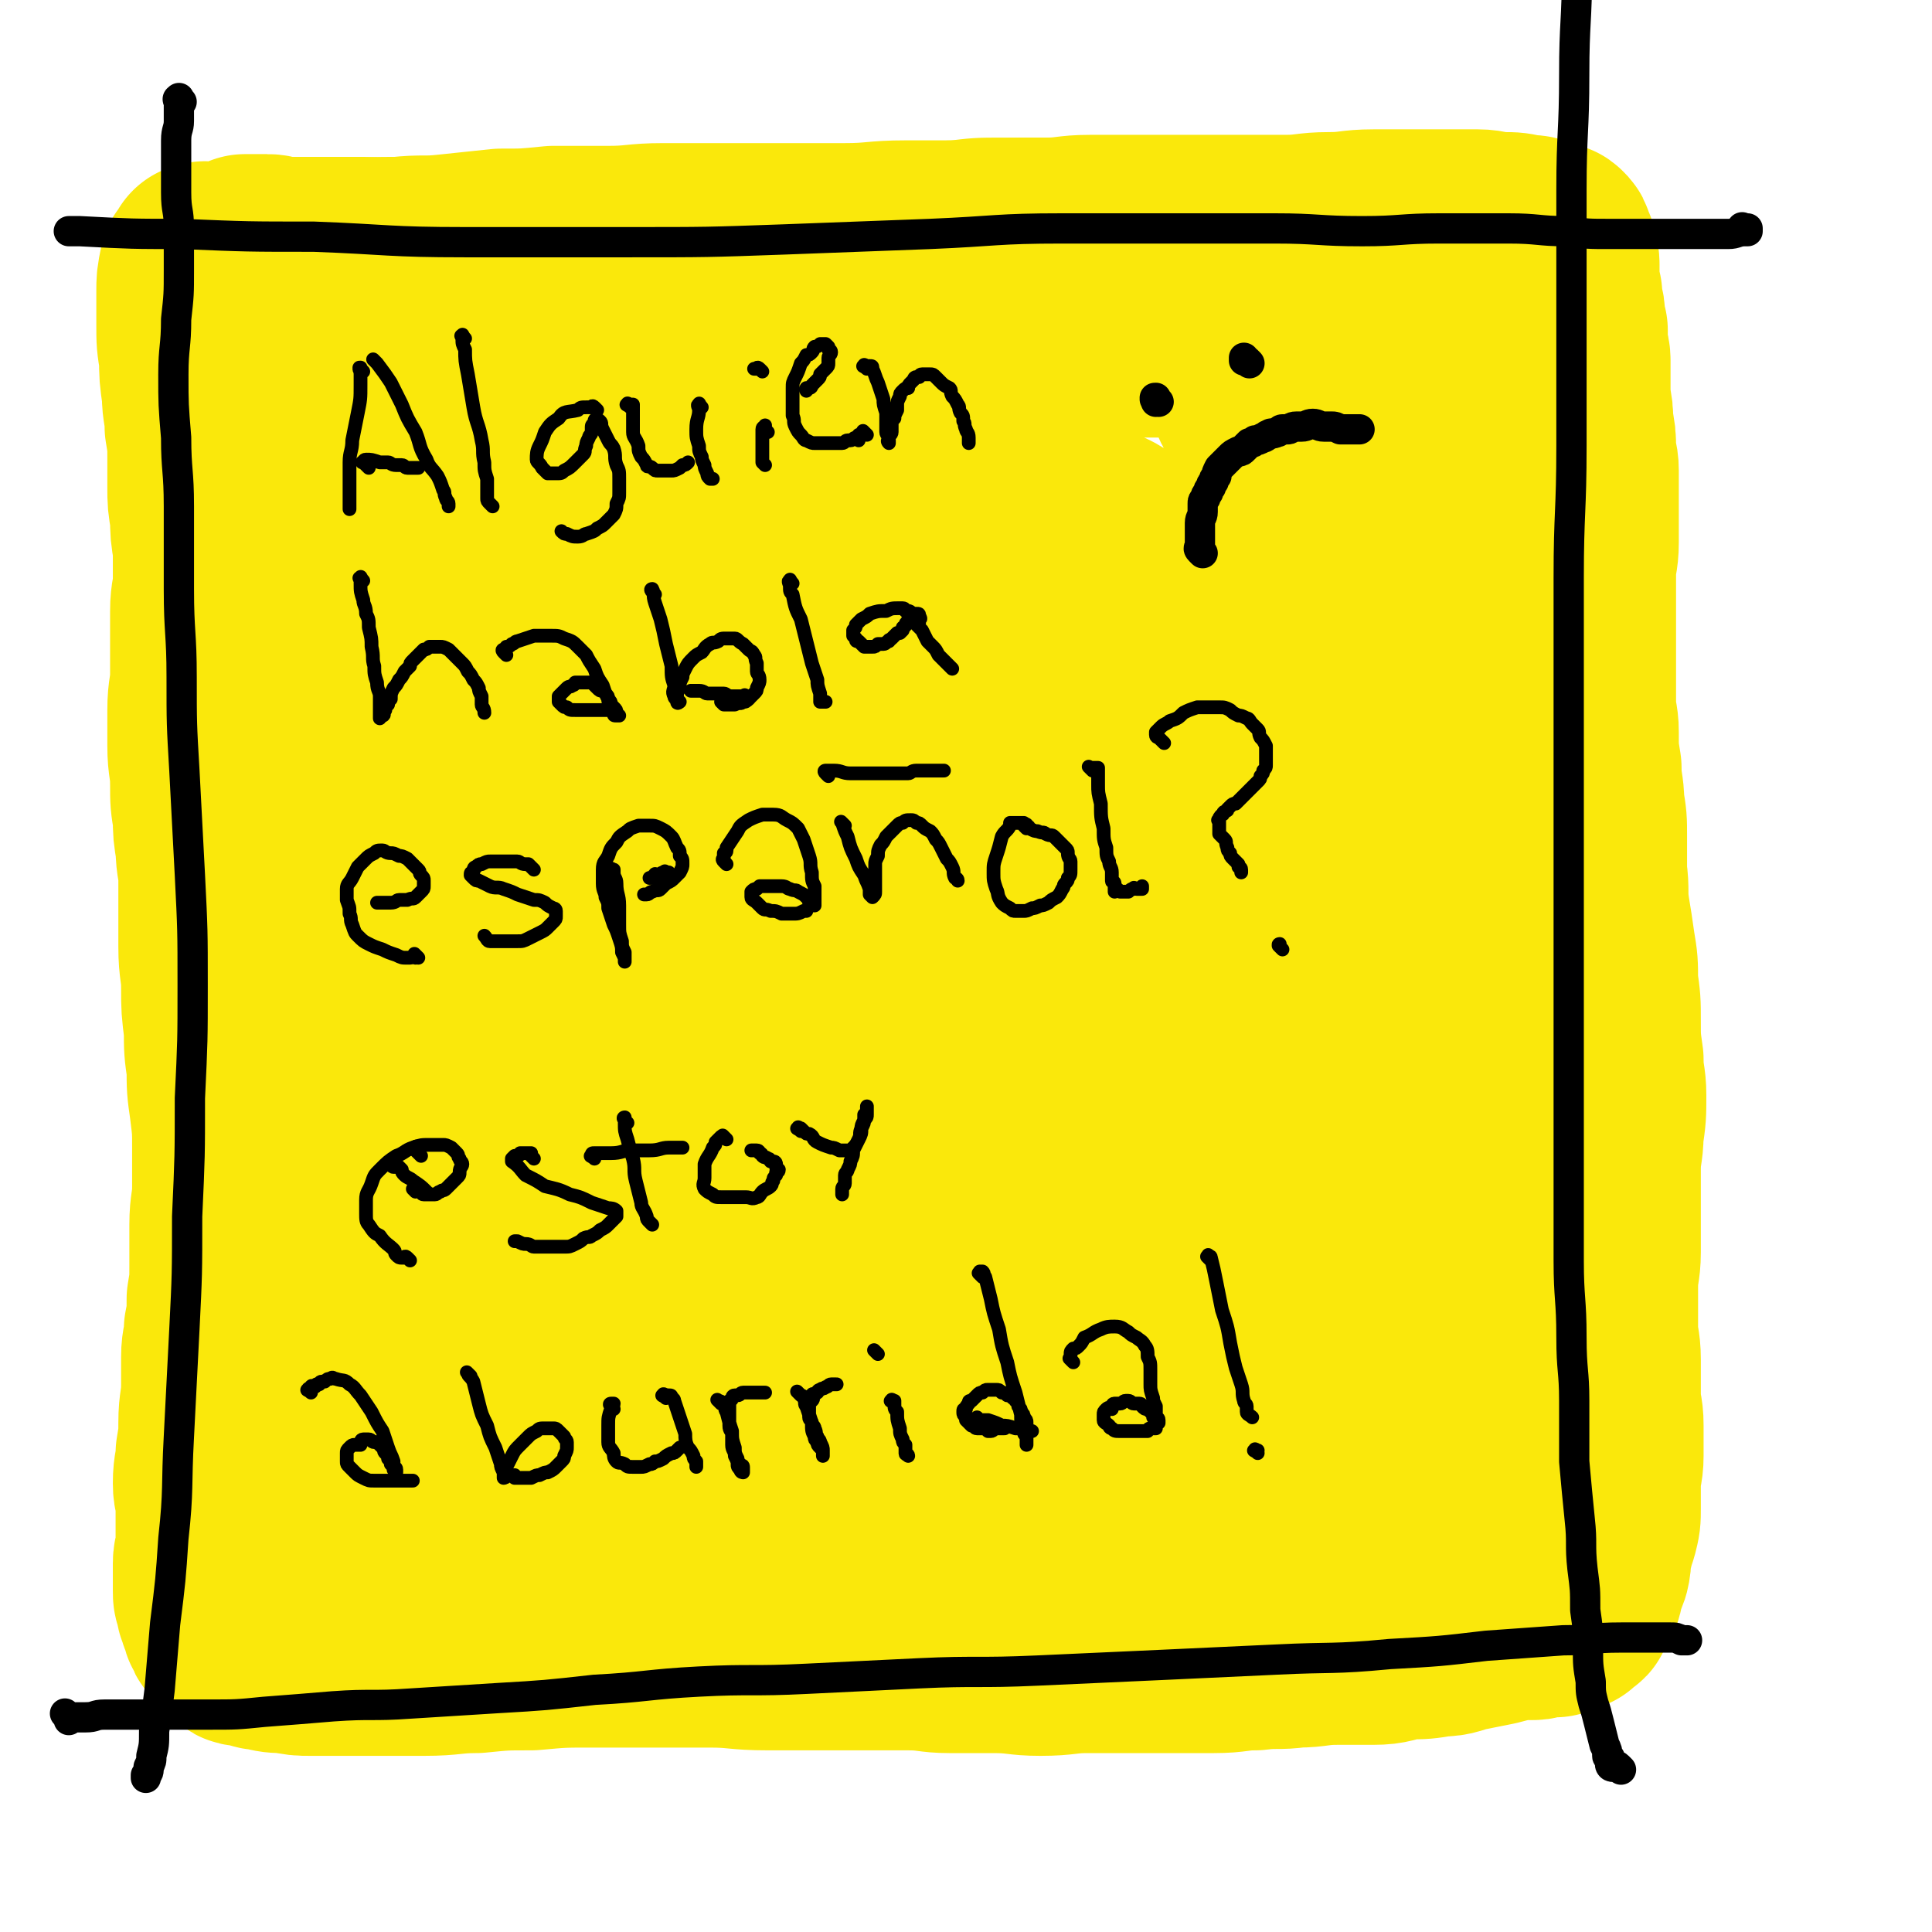 <svg viewBox='0 0 702 702' version='1.1' xmlns='http://www.w3.org/2000/svg' xmlns:xlink='http://www.w3.org/1999/xlink'><g fill='none' stroke='#FAE80B' stroke-width='70' stroke-linecap='round' stroke-linejoin='round'><path d='M76,95c-1,-1 -1,-1 -1,-1 -1,-1 -1,0 -1,0 0,0 0,0 -1,0 0,0 0,0 0,0 -1,2 -1,2 -2,3 -1,5 -1,5 -1,9 0,6 0,6 0,12 0,6 0,6 1,12 0,6 0,6 1,13 0,6 1,6 1,12 1,6 1,6 1,12 0,5 0,5 0,10 0,5 0,5 1,11 0,5 0,5 1,11 0,6 0,6 0,12 0,5 -1,5 -1,11 0,6 0,6 0,12 0,5 0,5 0,11 0,6 -1,6 -1,13 0,7 0,7 0,13 0,7 1,7 1,14 0,6 0,6 1,12 0,5 0,5 1,11 0,6 1,6 1,12 0,6 0,6 0,12 0,6 0,6 0,12 0,8 1,8 1,15 0,7 0,7 1,15 0,7 0,7 1,14 0,7 0,7 1,14 1,8 1,8 1,15 0,7 0,7 0,14 0,7 -1,7 -1,14 0,8 0,8 0,15 0,6 0,6 -1,12 0,6 0,6 -1,11 0,5 -1,5 -1,10 0,5 0,5 0,10 0,7 -1,7 -1,14 0,5 0,5 -1,11 0,5 -1,5 -1,11 0,4 1,4 1,7 0,4 0,4 0,8 0,4 0,4 0,8 0,3 -1,3 -1,6 0,3 0,3 0,6 0,2 0,2 0,4 0,2 0,2 1,4 0,2 0,2 1,4 0,1 0,1 1,2 0,2 0,2 1,3 0,1 0,1 1,2 0,0 0,0 1,1 0,1 0,1 1,2 1,1 1,0 2,1 1,1 1,1 2,2 1,1 2,0 4,1 2,0 2,1 5,1 4,1 4,1 8,1 5,1 5,1 9,1 6,0 6,0 12,0 7,0 7,0 13,0 8,0 8,0 16,0 10,0 10,-1 19,-1 10,-1 10,-1 20,-1 11,-1 11,-1 22,-1 10,0 10,0 21,0 11,0 11,0 22,0 10,0 10,1 21,1 9,0 9,0 18,0 9,0 9,0 17,0 8,0 8,0 16,0 8,0 8,1 15,1 8,0 8,0 16,0 9,0 9,1 17,1 9,0 9,-1 17,-1 8,0 8,0 15,0 8,0 8,0 16,0 8,0 8,0 15,0 8,0 8,-1 15,-1 8,-1 8,0 15,-1 7,0 7,-1 15,-1 6,0 6,0 13,0 6,0 6,-1 12,-2 6,0 6,0 12,-1 5,0 5,-1 10,-2 5,-1 5,-1 10,-2 4,-1 4,-1 7,-2 3,0 3,0 7,0 2,0 2,-1 5,-1 1,0 1,0 3,0 1,0 0,-1 2,-1 0,-1 0,0 1,0 0,0 0,0 1,-1 0,0 0,0 0,0 1,-1 1,0 1,0 1,0 0,-1 1,-1 0,0 1,0 1,-1 1,0 1,0 1,-1 1,-1 0,-1 1,-2 1,-1 1,-1 2,-3 1,-1 0,-2 1,-4 1,-3 1,-2 2,-5 1,-4 0,-4 1,-7 1,-4 1,-4 2,-7 1,-4 1,-4 1,-8 0,-5 0,-5 0,-9 0,-5 1,-5 1,-10 0,-5 0,-6 0,-11 0,-6 -1,-5 -1,-11 0,-6 0,-6 0,-13 0,-6 -1,-6 -1,-12 0,-7 0,-7 0,-14 0,-7 1,-7 1,-13 0,-8 0,-8 0,-15 0,-8 0,-8 0,-15 0,-7 1,-7 1,-13 1,-7 1,-7 1,-14 0,-6 -1,-6 -1,-13 -1,-7 -1,-7 -1,-14 0,-7 0,-7 -1,-14 0,-7 0,-7 -1,-13 -1,-7 -1,-7 -2,-13 -1,-7 0,-7 -1,-14 0,-6 0,-6 0,-13 0,-6 0,-6 -1,-12 0,-6 -1,-6 -1,-13 -1,-6 -1,-6 -1,-13 0,-5 -1,-5 -1,-11 0,-5 0,-5 0,-11 0,-5 0,-5 0,-11 0,-6 0,-6 0,-13 0,-6 0,-6 0,-12 0,-5 1,-5 1,-11 0,-5 0,-5 0,-10 0,-4 0,-4 0,-7 0,-5 0,-5 0,-9 0,-4 -1,-4 -1,-8 0,-4 0,-4 -1,-9 0,-4 0,-4 -1,-9 0,-4 0,-4 0,-7 0,-4 0,-4 0,-7 0,-3 -1,-3 -1,-6 0,-2 0,-2 0,-5 0,-1 -1,-1 -1,-3 0,-1 0,-1 0,-3 0,-2 -1,-2 -1,-4 0,-1 0,-1 0,-3 0,-1 -1,-1 -1,-2 0,-1 0,-1 0,-3 0,-1 0,-1 0,-2 0,-1 0,-1 0,-2 0,-1 0,-1 0,-2 0,-1 0,-1 -1,-2 0,0 0,0 0,-1 0,-1 0,-1 0,-2 0,0 -1,0 -1,-1 0,0 0,0 0,-1 0,-1 0,-1 -1,-2 -1,-1 -1,0 -3,-1 -1,0 -1,-1 -3,-1 -2,-1 -2,-1 -5,-1 -4,-1 -4,-1 -8,-1 -5,0 -5,-1 -9,-1 -6,0 -6,0 -12,0 -6,0 -6,0 -12,0 -7,0 -7,0 -14,0 -8,0 -8,1 -16,1 -8,0 -8,1 -16,1 -9,0 -9,0 -18,0 -9,0 -9,0 -19,0 -9,0 -9,0 -18,0 -8,0 -8,0 -16,0 -8,0 -8,1 -16,1 -8,0 -8,0 -16,0 -8,0 -8,0 -16,1 -7,0 -7,1 -15,1 -8,1 -8,0 -15,1 -8,1 -8,1 -15,2 -7,0 -7,0 -14,0 -8,0 -8,0 -15,0 -7,0 -7,0 -14,0 -7,0 -7,1 -13,1 -8,0 -8,0 -15,1 -7,0 -7,0 -14,1 -8,1 -8,1 -15,1 -8,0 -8,0 -15,0 -7,0 -7,0 -13,0 -7,0 -7,0 -14,0 -8,0 -8,0 -15,-1 -7,0 -7,-1 -14,-1 -5,0 -5,0 -11,0 -5,0 -5,0 -10,0 -4,0 -4,0 -8,0 -3,0 -3,-1 -6,-1 -2,0 -2,0 -4,0 -1,0 -1,0 -2,0 -1,0 -1,0 -1,0 -1,0 -1,0 -1,0 0,0 0,0 0,0 '/><path d='M80,96c-1,-1 -1,-1 -1,-1 -1,-1 0,0 0,0 0,0 0,0 0,0 1,0 1,0 2,0 2,0 2,0 4,0 6,0 6,0 12,0 7,0 7,-1 14,-1 8,-1 8,-1 16,-1 9,-1 9,-1 18,-1 9,-1 9,0 18,-1 10,-1 9,-1 19,-2 9,0 9,0 19,-1 10,0 10,0 20,0 10,0 10,-1 20,-1 11,0 11,0 22,0 11,0 11,0 22,0 11,0 11,0 22,0 11,0 11,-1 22,-1 12,0 12,0 23,0 12,0 12,-1 23,-1 11,0 11,0 22,0 11,0 11,0 21,0 9,0 9,0 18,0 8,0 8,0 15,0 5,0 5,1 11,1 5,0 5,0 10,0 3,0 3,0 6,1 3,0 3,0 6,1 1,1 1,1 3,2 2,1 2,2 4,4 2,2 2,2 4,4 2,4 2,4 4,7 2,5 2,5 4,11 2,6 2,6 4,12 2,8 2,8 4,15 2,8 2,8 4,15 1,8 1,8 3,16 1,8 1,8 2,17 1,9 1,9 2,18 0,10 0,10 0,19 0,10 0,10 0,19 0,9 0,9 0,18 0,9 0,9 -1,18 -1,8 -1,8 -2,16 -1,8 0,8 -1,16 -1,9 -1,9 -2,17 -1,8 -1,8 -2,16 0,9 0,9 0,18 0,8 -1,8 -1,16 0,8 0,8 -1,15 0,8 0,8 -1,16 -1,8 -1,8 -3,16 -1,7 -1,7 -2,14 -1,8 -1,8 -2,15 -1,8 -1,8 -1,15 0,6 0,6 0,13 0,5 0,5 0,11 0,5 -1,5 -1,10 0,5 0,5 1,10 1,4 1,4 2,7 0,3 0,3 1,6 0,2 0,2 0,4 0,1 0,1 0,3 0,1 0,1 0,2 -1,1 -1,1 -2,2 -1,1 -1,1 -2,3 -1,1 -2,1 -4,2 -2,1 -2,2 -4,3 -4,2 -4,2 -8,3 -6,2 -6,2 -13,3 -8,1 -8,1 -16,1 -10,0 -10,0 -20,0 -12,0 -12,0 -24,-1 -12,0 -12,0 -25,-1 -13,-1 -13,-1 -25,-2 -13,0 -13,0 -26,0 -12,0 -12,0 -25,0 -13,0 -13,-1 -25,-1 -13,0 -13,0 -26,1 -12,0 -12,0 -25,1 -11,0 -11,1 -22,2 -11,1 -11,0 -22,1 -9,0 -9,0 -19,1 -7,0 -7,0 -15,1 -6,0 -6,0 -13,0 -4,0 -4,1 -8,1 -3,0 -3,0 -6,0 -1,0 -1,0 -3,0 -1,0 -1,0 -2,-1 0,0 -1,0 -1,-1 0,-1 0,-1 0,-3 0,-2 -1,-2 -1,-4 -1,-3 -1,-3 -1,-7 0,-5 0,-5 0,-9 0,-6 0,-6 0,-13 0,-7 -1,-7 -1,-14 0,-10 0,-10 0,-19 0,-10 0,-10 -1,-20 0,-9 0,-9 -1,-19 0,-10 0,-10 -1,-20 0,-10 0,-10 -1,-21 -1,-9 -1,-9 -3,-19 -1,-10 -1,-10 -3,-21 -1,-10 -1,-10 -3,-20 -2,-10 -2,-10 -3,-20 -2,-11 -1,-11 -3,-21 -1,-10 -2,-10 -3,-21 -1,-10 0,-10 -1,-20 0,-9 -1,-9 -1,-19 0,-9 0,-9 0,-18 0,-8 1,-8 1,-16 0,-8 0,-8 0,-15 0,-6 0,-6 0,-13 0,-5 0,-5 1,-11 0,-4 0,-4 1,-9 0,-4 0,-4 1,-7 0,-3 0,-3 1,-5 0,-2 0,-2 1,-4 0,-1 0,-1 0,-2 0,0 0,0 1,-1 0,-1 0,-1 1,-1 0,-1 0,-1 1,-1 2,-1 2,-1 4,-1 3,-1 3,-1 6,-1 5,-1 5,-1 11,-1 8,0 8,0 16,0 11,0 11,0 22,0 14,0 14,-1 27,-2 13,0 13,0 27,-1 13,-1 13,-1 26,-3 14,-1 14,-1 27,-2 13,-1 13,-1 26,-2 13,-1 13,0 26,-2 11,-1 11,-1 23,-3 10,-1 10,-1 21,-2 9,0 9,0 18,0 8,0 8,0 15,0 7,0 7,0 14,0 4,0 4,0 9,0 4,0 4,0 7,1 3,1 3,1 6,2 3,1 3,0 5,2 2,1 1,2 3,4 1,2 1,1 3,4 1,2 1,2 3,5 1,4 2,4 3,7 2,5 2,5 3,11 1,7 1,7 2,14 1,8 1,8 3,16 1,8 2,8 4,16 1,9 1,9 3,18 1,9 1,9 2,18 1,10 1,10 2,20 1,10 0,10 1,20 0,9 0,9 0,18 0,11 1,11 1,21 0,10 0,10 0,20 0,10 0,10 -1,21 0,9 0,9 -1,19 0,9 0,9 -1,17 -1,9 0,9 -1,17 0,8 -1,8 -1,15 0,7 0,7 0,14 0,5 1,5 1,11 0,5 0,5 0,10 0,4 0,4 -1,8 0,3 0,3 -1,5 0,3 0,3 -1,4 -1,3 -1,3 -2,5 -1,1 0,1 -2,3 -2,1 -2,1 -4,3 -4,1 -4,2 -7,3 -6,2 -6,2 -11,3 -8,1 -8,1 -16,1 -9,0 -9,0 -19,-1 -11,0 -11,-1 -22,-2 -12,-1 -12,-1 -23,-3 -11,-1 -11,-1 -22,-2 -12,-1 -12,-1 -24,-2 -12,-1 -12,-1 -23,-2 -12,-1 -12,-1 -23,-2 -10,-1 -10,0 -20,-1 -9,0 -9,0 -18,-1 -7,0 -7,0 -14,-2 -5,-1 -5,-1 -10,-3 -4,-1 -4,-1 -8,-3 -4,-1 -4,-1 -8,-3 -4,-1 -4,-1 -7,-4 -3,-1 -3,-1 -6,-4 -2,-2 -1,-2 -3,-5 -1,-2 -1,-2 -3,-5 -1,-4 -1,-4 -3,-7 -1,-4 -1,-4 -3,-9 -1,-5 -1,-5 -3,-10 -2,-6 -2,-6 -4,-12 -2,-7 -1,-7 -4,-14 -2,-6 -2,-6 -4,-13 -3,-8 -3,-8 -5,-16 -2,-9 -1,-9 -4,-17 -1,-8 -2,-8 -4,-16 -1,-8 -1,-8 -2,-15 -1,-8 -1,-8 -1,-16 0,-9 0,-9 0,-17 0,-8 0,-8 0,-16 0,-7 0,-7 1,-15 0,-6 1,-6 1,-13 0,-5 0,-5 0,-10 0,-4 0,-4 0,-8 0,-4 1,-4 1,-7 0,-3 0,-3 1,-6 0,-3 1,-3 2,-6 1,-2 1,-2 3,-5 2,-2 2,-2 4,-4 4,-2 4,-2 7,-4 5,-3 5,-3 9,-4 8,-3 8,-3 15,-5 10,-2 10,-2 20,-4 11,-1 11,-1 22,-2 10,-1 10,-1 20,-2 12,-1 12,0 24,-1 11,0 11,0 22,0 11,0 11,-1 22,-1 10,0 10,0 21,1 10,0 10,0 20,1 9,1 9,0 18,2 8,1 8,1 15,3 7,1 7,1 13,3 5,1 5,2 9,4 4,3 5,3 8,6 3,3 3,3 6,7 2,4 2,4 4,9 3,6 3,6 5,12 1,6 1,6 2,13 2,8 2,8 3,15 1,8 1,8 2,16 1,10 1,10 2,19 1,10 0,10 1,20 0,10 0,10 0,19 0,11 0,11 0,21 0,10 0,10 -1,20 0,10 0,10 -1,19 0,9 0,9 -1,18 -1,8 -1,8 -3,16 -2,8 -2,8 -5,15 -2,6 -2,6 -5,12 -3,5 -3,5 -6,11 -3,5 -3,5 -6,9 -4,4 -4,4 -9,7 -5,4 -5,4 -11,6 -6,2 -6,1 -13,2 -8,0 -8,0 -15,0 -9,0 -9,-1 -17,-2 -9,-1 -9,-1 -17,-3 -9,-1 -9,-1 -18,-4 -8,-2 -8,-2 -16,-4 -9,-3 -9,-4 -17,-7 -8,-4 -8,-4 -16,-8 -8,-4 -7,-4 -15,-9 -7,-5 -7,-5 -14,-10 -7,-5 -7,-4 -14,-10 -5,-5 -5,-5 -10,-11 -5,-6 -5,-6 -10,-12 -4,-6 -4,-6 -8,-13 -4,-6 -5,-6 -8,-14 -4,-6 -4,-6 -6,-13 -3,-7 -3,-7 -5,-14 -1,-8 -2,-8 -3,-15 -1,-8 -1,-8 -1,-15 0,-8 0,-8 1,-15 1,-8 1,-8 3,-16 1,-7 1,-8 4,-14 4,-8 4,-8 9,-15 5,-7 6,-7 12,-13 6,-5 6,-5 12,-10 8,-5 8,-5 16,-9 8,-4 8,-3 16,-6 9,-4 9,-4 18,-6 9,-3 9,-3 18,-4 9,-1 9,-1 18,-1 8,0 9,0 17,2 8,1 8,1 16,4 9,3 9,4 17,8 9,4 9,4 17,10 8,6 8,6 16,13 7,6 7,6 13,14 6,9 6,9 10,18 4,9 4,9 6,19 2,9 2,9 3,19 1,9 1,9 0,19 0,10 0,10 -2,21 -1,10 -1,10 -4,20 -4,10 -4,10 -9,19 -6,10 -6,10 -13,19 -6,8 -5,8 -13,15 -6,6 -6,6 -14,11 -8,5 -8,5 -17,8 -10,3 -10,3 -20,5 -10,1 -10,1 -21,0 -10,-1 -10,-1 -20,-4 -10,-2 -10,-2 -20,-6 -9,-4 -10,-4 -18,-10 -9,-5 -9,-5 -16,-13 -7,-6 -7,-6 -12,-14 -5,-8 -4,-9 -7,-17 -3,-8 -3,-9 -5,-17 -1,-9 -1,-9 -1,-18 0,-9 0,-9 1,-17 1,-10 2,-10 4,-19 3,-9 2,-10 6,-18 5,-9 5,-9 11,-17 6,-8 6,-8 14,-15 7,-6 6,-7 14,-13 8,-6 8,-5 17,-10 9,-4 8,-5 17,-7 9,-3 9,-3 18,-4 9,0 9,-1 17,1 9,2 9,2 17,6 9,5 9,5 16,12 8,7 8,7 14,16 6,10 6,10 9,21 4,10 3,11 5,22 1,10 1,10 0,21 -1,9 -1,9 -4,18 -2,8 -2,8 -7,15 -4,7 -4,8 -11,13 -6,5 -6,5 -14,8 -9,3 -9,3 -18,4 -10,1 -10,0 -20,-1 -10,-1 -10,-1 -20,-4 -9,-4 -9,-4 -17,-9 -8,-5 -8,-6 -14,-13 -5,-5 -5,-6 -8,-13 -3,-6 -4,-7 -5,-14 -1,-8 0,-8 1,-16 1,-8 1,-9 4,-16 5,-8 5,-8 12,-15 7,-7 6,-8 15,-14 10,-6 11,-6 22,-9 11,-3 11,-4 22,-3 12,1 13,0 23,5 10,4 11,5 18,13 7,8 7,9 10,19 4,10 3,10 3,21 0,10 0,11 -4,21 -3,10 -3,10 -9,20 -6,9 -6,10 -14,17 -9,8 -10,8 -21,13 -10,5 -10,5 -21,7 -11,3 -11,3 -23,2 -9,0 -10,0 -19,-4 -7,-2 -8,-2 -13,-8 -4,-5 -4,-6 -6,-13 -1,-8 -1,-9 0,-17 1,-9 1,-9 5,-18 5,-10 5,-10 12,-19 9,-11 10,-11 21,-20 10,-8 10,-8 22,-14 9,-4 10,-5 20,-6 6,0 8,0 13,3 5,4 5,6 6,12 1,9 0,10 -3,20 -5,12 -5,12 -12,23 -8,12 -9,12 -18,23 -11,12 -11,12 -23,23 -11,11 -12,11 -23,22 -12,9 -12,9 -23,19 -10,8 -11,8 -20,17 -7,7 -7,8 -14,15 -5,7 -5,7 -11,14 -5,7 -5,6 -10,13 -4,7 -4,7 -7,14 -3,7 -2,7 -5,13 -1,5 -2,5 -3,10 -1,4 -1,4 -1,7 0,2 -1,3 0,4 2,1 3,0 5,0 7,-1 7,-1 13,-3 8,-5 8,-5 15,-11 8,-7 8,-8 15,-16 7,-10 8,-10 14,-21 6,-11 6,-11 10,-22 4,-11 3,-12 6,-23 1,-7 1,-7 1,-14 -1,-4 0,-6 -3,-8 -4,-3 -6,-4 -11,-3 -8,1 -9,2 -17,6 -11,5 -11,6 -20,13 -11,8 -11,8 -20,17 -7,9 -7,10 -13,20 -3,6 -4,6 -6,14 -1,4 -1,5 1,10 2,5 3,6 8,8 8,4 9,3 19,3 14,0 14,0 27,-3 18,-2 18,-3 36,-7 20,-4 20,-4 40,-9 21,-5 21,-6 43,-11 20,-5 20,-5 41,-8 19,-3 19,-3 38,-5 17,-1 17,-1 34,-1 15,0 15,0 31,2 13,1 13,1 26,4 11,3 11,3 21,6 8,3 8,3 15,7 4,3 5,3 8,7 3,4 3,5 3,10 0,5 -1,5 -3,10 -1,5 -1,5 -4,10 -2,4 -2,4 -5,7 -1,2 -1,3 -4,4 -1,1 -2,2 -4,1 -1,-1 -1,-1 -2,-3 -1,-6 -1,-6 -1,-11 -1,-11 -1,-11 -1,-21 0,-15 1,-15 2,-29 1,-16 0,-16 3,-31 1,-13 2,-13 5,-25 1,-7 2,-7 4,-15 1,-4 1,-4 2,-7 0,-2 0,-3 1,-4 0,0 0,0 0,1 -1,5 -1,5 -2,10 -2,12 -2,12 -4,25 -2,19 -2,19 -5,37 -4,20 -2,20 -7,40 -4,16 -5,16 -11,33 -5,15 -6,15 -12,30 0,1 0,1 -1,3 '/></g>
<g fill='none' stroke='#000000' stroke-width='11' stroke-linecap='round' stroke-linejoin='round'><path d='M25,624c-1,-1 -2,-2 -1,-1 0,0 0,0 1,1 0,0 0,0 0,1 0,0 0,-1 1,-1 0,0 1,0 1,0 1,0 1,0 1,0 1,0 1,0 1,0 1,0 1,0 2,0 4,0 3,-1 7,-1 5,0 5,0 10,0 6,0 6,0 12,0 8,0 8,0 16,0 10,0 10,0 20,-1 13,-1 13,-1 25,-2 14,-1 14,0 28,-1 16,-1 16,-1 32,-2 17,-1 17,-1 35,-3 19,-1 19,-2 38,-3 19,-1 19,0 39,-1 20,-1 20,-1 41,-2 21,-1 21,0 43,-1 22,-1 22,-1 44,-2 22,-1 22,-1 43,-2 20,-1 20,0 41,-2 18,-1 18,-1 35,-3 14,-1 14,-1 28,-2 10,0 10,-1 21,-1 6,0 6,0 12,0 3,0 3,0 6,0 2,0 2,0 4,1 1,0 1,0 2,0 0,0 0,0 0,0 0,0 0,0 0,0 '/><path d='M66,37c-1,-1 -1,-2 -1,-1 -1,0 0,0 0,2 0,3 0,3 0,6 0,3 -1,3 -1,7 0,4 0,4 0,9 0,5 0,5 0,10 0,7 1,6 1,13 0,7 0,7 0,15 0,9 0,9 -1,18 0,10 -1,10 -1,20 0,11 0,11 1,23 0,12 1,12 1,25 0,15 0,15 0,30 0,16 1,16 1,32 0,17 0,17 1,34 1,19 1,19 2,38 1,20 1,20 1,40 0,20 0,20 -1,41 0,21 0,21 -1,43 0,21 0,21 -1,41 -1,20 -1,20 -2,39 -1,18 0,19 -2,37 -1,15 -1,15 -3,31 -1,12 -1,12 -2,24 -1,8 -1,8 -2,15 0,5 0,5 -1,9 0,2 0,2 -1,4 0,2 0,2 -1,3 0,0 0,0 0,1 0,0 0,0 0,0 '/><path d='M634,84c-1,-1 -2,-1 -1,-1 0,-1 0,0 1,0 0,0 0,0 0,0 1,0 1,0 1,0 0,0 0,1 0,1 0,0 -1,0 -1,0 -3,0 -3,1 -6,1 -2,0 -2,0 -5,0 -2,0 -2,0 -5,0 -3,0 -3,0 -6,0 -6,0 -6,0 -12,0 -7,0 -7,0 -15,0 -8,0 -8,0 -16,-1 -10,0 -10,-1 -21,-1 -12,0 -12,0 -25,0 -14,0 -14,1 -28,1 -16,0 -16,-1 -32,-1 -18,0 -18,0 -36,0 -21,0 -21,0 -41,0 -24,0 -24,1 -48,2 -26,1 -26,1 -53,2 -28,1 -28,1 -57,1 -30,0 -30,0 -59,0 -28,0 -28,-1 -55,-2 -24,0 -24,0 -48,-1 -18,0 -18,0 -37,-1 -2,0 -2,0 -4,0 '/><path d='M589,643c-1,-1 -1,-1 -1,-1 -1,-1 -1,0 -1,0 0,0 0,0 0,0 0,0 0,0 -1,0 0,0 0,0 0,0 0,0 -1,0 -1,-1 0,0 0,0 0,-1 0,0 0,0 0,0 0,-1 0,-1 0,-1 0,-1 -1,0 -1,-1 0,-2 0,-2 -1,-4 -1,-4 -1,-4 -2,-8 -1,-4 -1,-4 -2,-7 -1,-4 -1,-4 -1,-8 -1,-6 -1,-6 -1,-12 0,-7 0,-7 -1,-14 0,-8 0,-7 -1,-15 -1,-9 0,-9 -1,-18 -1,-10 -1,-10 -2,-21 0,-11 0,-11 0,-22 0,-11 -1,-11 -1,-23 0,-14 -1,-14 -1,-28 0,-16 0,-16 0,-32 0,-19 0,-19 0,-38 0,-21 0,-21 0,-41 0,-22 0,-22 0,-44 0,-23 0,-23 0,-45 0,-24 0,-24 0,-48 0,-24 1,-24 1,-48 0,-23 0,-23 0,-47 0,-23 0,-23 0,-46 0,-21 1,-21 1,-42 0,-19 1,-19 1,-38 0,-15 0,-16 -1,-31 0,-9 0,-9 -1,-18 '/></g>
<g fill='none' stroke='#000000' stroke-width='5' stroke-linecap='round' stroke-linejoin='round'><path d='M132,135c-1,-1 -1,-1 -1,-1 -1,-1 0,0 0,0 0,0 0,0 0,0 0,0 0,-1 0,0 -1,0 0,0 0,2 0,2 0,2 0,4 0,5 0,5 -1,10 -1,5 -1,5 -2,10 0,4 -1,4 -1,8 0,3 0,3 0,6 0,3 0,3 0,5 0,2 0,2 0,3 0,1 0,1 0,2 0,0 0,0 0,1 0,0 0,0 0,0 '/><path d='M137,132c-1,-1 -1,-1 -1,-1 -1,-1 0,0 0,0 1,1 1,1 1,1 3,4 3,4 5,7 2,4 2,4 4,8 2,5 2,5 5,10 2,5 1,5 4,10 1,3 2,3 4,6 1,2 1,2 2,5 1,1 0,1 1,3 0,1 1,1 1,2 0,0 0,0 0,1 0,0 0,0 0,0 0,0 0,0 0,0 '/><path d='M134,170c-1,-1 -1,-1 -1,-1 -1,-1 -1,-1 -1,-1 0,0 -1,0 0,0 0,0 0,-1 1,-1 2,0 2,0 5,1 1,0 1,0 3,0 1,0 1,1 3,1 1,0 1,0 2,0 1,0 1,1 2,1 1,0 1,0 2,0 0,0 0,0 1,0 0,0 0,0 1,0 '/><path d='M169,123c-1,-1 -1,-2 -1,-1 -1,0 0,0 0,1 0,2 0,2 1,4 0,4 0,4 1,9 1,6 1,6 2,12 1,6 2,6 3,12 1,4 0,4 1,8 0,3 0,3 1,6 0,2 0,2 0,5 0,1 0,1 0,2 0,1 0,1 1,2 0,0 0,0 1,1 0,0 0,0 0,0 '/><path d='M217,149c-1,-1 -1,-1 -1,-1 -1,-1 -1,0 -1,0 -1,0 -1,0 -2,0 -2,0 -2,0 -3,1 -4,1 -5,0 -7,3 -3,2 -3,2 -5,5 -1,3 -1,3 -2,5 -1,2 -1,3 -1,5 0,1 1,1 2,3 1,1 1,1 2,2 1,0 1,0 3,0 2,0 2,0 3,-1 2,-1 2,-1 4,-3 1,-1 1,-1 3,-3 1,-1 0,-1 1,-3 0,-1 0,-1 1,-3 0,-1 1,-1 1,-2 0,-1 0,-1 0,-2 0,-1 1,-1 2,-1 0,-1 -1,-1 -1,-1 0,-1 1,-1 2,0 1,1 0,1 1,3 1,2 1,2 2,4 1,2 1,1 2,3 1,3 0,3 1,6 1,2 1,2 1,5 0,2 0,2 0,5 0,2 0,2 -1,4 0,2 0,2 -1,4 -1,1 -1,1 -3,3 -1,1 -1,1 -3,2 -1,1 -1,1 -4,2 -1,0 -1,1 -3,1 -2,0 -2,0 -4,-1 -1,0 -1,0 -2,-1 '/><path d='M229,148c-1,-1 -2,-1 -1,-1 0,-1 0,0 1,0 0,0 1,0 1,0 0,1 0,2 0,3 0,3 0,4 0,7 0,2 1,2 2,5 0,2 0,2 1,4 1,1 1,1 2,3 0,1 1,0 2,1 1,1 1,1 2,1 1,0 1,0 3,0 1,0 1,0 2,0 1,0 1,0 3,-1 0,0 0,0 1,-1 1,0 1,0 2,-1 0,0 0,0 0,0 '/><path d='M255,148c-1,-1 -1,-2 -1,-1 -1,0 0,1 0,2 0,3 -1,3 -1,7 0,3 0,3 1,6 0,2 0,2 1,4 0,1 0,1 1,3 0,1 0,1 1,3 0,1 0,1 1,2 0,0 1,0 1,0 '/><path d='M279,157c-1,-1 -1,-1 -1,-1 -1,-1 0,-1 0,-1 0,0 0,-1 0,0 0,0 -1,0 -1,1 0,1 0,1 0,1 0,3 0,3 0,5 0,2 0,2 0,4 0,1 0,1 0,2 0,0 0,0 1,1 0,0 0,0 0,0 '/><path d='M277,135c-1,-1 -1,-1 -1,-1 -1,-1 -1,0 -1,0 0,0 0,0 0,0 0,0 0,0 -1,0 0,0 0,0 0,0 1,0 1,0 1,0 '/><path d='M315,158c-1,-1 -1,-1 -1,-1 -1,-1 0,0 0,0 0,0 0,1 -1,1 0,0 -1,0 -1,0 0,0 0,1 0,2 0,0 -1,-1 -1,-1 -1,0 -1,1 -2,1 0,0 0,0 -1,0 -1,0 -1,1 -2,1 -3,0 -3,0 -6,0 -2,0 -2,0 -4,0 -1,0 -1,0 -3,-1 -1,0 -1,-1 -2,-2 -1,-1 -1,-1 -2,-3 -1,-2 0,-2 -1,-4 0,-3 0,-3 0,-5 0,-2 0,-2 0,-5 0,-2 0,-2 1,-4 1,-2 1,-2 2,-5 1,-1 1,-1 2,-3 1,0 1,0 2,-1 1,-1 0,-1 1,-2 1,0 1,0 2,-1 1,0 1,0 2,0 0,0 0,0 1,1 0,0 0,0 0,1 0,0 1,0 1,1 0,1 -1,1 -1,2 0,1 0,1 0,2 0,1 0,1 -1,2 -1,1 -1,1 -2,2 0,1 0,1 -1,2 -1,1 -1,1 -2,2 0,0 0,1 -1,1 0,0 -1,0 -1,0 0,0 0,1 0,1 '/><path d='M315,134c-1,-1 -2,-1 -1,-1 0,-1 0,0 1,0 0,0 0,0 1,0 0,0 0,0 0,0 0,0 0,0 0,0 1,0 1,0 1,1 1,2 1,3 2,5 1,3 1,3 2,6 0,2 0,2 1,5 0,2 0,2 0,4 0,1 0,1 0,3 0,1 1,1 1,3 0,0 0,0 0,1 0,0 0,0 0,0 0,0 0,0 0,0 -1,-1 0,-1 0,-2 0,-1 1,-1 1,-2 0,-1 0,-1 0,-3 0,-1 0,-1 1,-2 0,-1 0,-1 1,-3 0,-1 0,-1 0,-2 0,-1 0,-1 1,-3 0,-1 0,-1 1,-2 1,-1 1,-1 2,-1 0,-1 0,-1 1,-2 0,0 0,0 1,-1 0,0 0,-1 1,-1 0,0 0,0 1,0 0,0 0,-1 1,-1 1,0 1,0 3,0 1,0 1,0 2,1 1,1 1,1 2,2 1,1 1,1 3,2 1,1 0,1 1,3 1,1 1,1 2,3 1,1 0,1 1,3 1,1 1,1 1,3 1,1 0,1 1,3 0,1 1,1 1,3 0,1 0,1 0,2 '/><path d='M132,211c-1,-1 -1,-2 -1,-1 -1,0 0,0 0,1 0,0 0,1 0,1 0,3 0,3 1,6 0,2 1,2 1,5 1,2 1,2 1,5 1,4 1,4 1,7 1,4 0,4 1,7 0,3 0,3 1,6 0,3 1,3 1,5 0,2 0,2 0,4 0,1 0,1 0,2 0,0 0,0 0,1 0,0 0,0 0,0 0,1 0,1 0,1 0,0 0,-1 0,-1 0,-1 1,0 1,0 1,0 0,-1 1,-2 0,-1 0,-1 1,-2 0,-1 0,-1 1,-2 0,-2 0,-2 1,-4 1,-1 1,-1 2,-3 1,-1 1,-1 2,-3 1,-1 1,-1 2,-2 0,-1 0,-1 1,-2 1,-1 1,-1 2,-2 1,-1 1,-1 2,-2 1,0 1,0 2,-1 1,0 1,0 2,0 1,0 1,0 2,0 1,0 1,0 3,1 1,1 1,1 2,2 1,1 1,1 3,3 1,1 1,1 2,3 1,1 1,1 2,3 1,1 1,1 2,3 0,1 0,1 1,3 0,1 0,1 0,3 0,1 1,1 1,3 0,0 0,0 0,0 '/><path d='M184,238c-1,-1 -1,-1 -1,-1 -1,-1 0,-1 0,-1 1,0 1,0 1,-1 0,0 0,0 0,0 1,0 1,0 2,-1 1,0 1,-1 2,-1 3,-1 3,-1 6,-2 3,0 3,0 6,0 3,0 3,0 5,1 3,1 3,1 5,3 1,1 1,1 3,3 1,2 1,2 3,5 1,3 1,3 3,6 1,3 1,3 2,5 0,1 0,1 1,3 1,1 1,1 2,2 0,0 -1,0 -1,0 0,1 0,1 1,1 0,0 0,0 1,0 0,0 -1,0 -1,-1 0,-1 0,-1 -1,-2 0,0 0,0 -1,-1 0,-1 0,-1 -1,-2 0,-1 0,-1 -1,-2 0,0 0,0 -1,-1 -1,0 -1,0 -2,-1 -1,-1 -1,-1 -1,-1 -1,-1 -1,-1 -2,-1 -1,0 -1,0 -1,0 -1,0 -1,0 -2,0 -1,0 -1,0 -2,0 0,0 0,1 -1,1 -1,1 -1,0 -2,1 0,0 0,0 -1,1 0,0 0,0 -1,1 0,0 0,0 -1,1 0,0 0,0 0,1 0,0 0,0 0,1 0,0 0,0 1,1 1,1 1,1 2,1 1,1 1,1 3,1 1,0 1,0 3,0 2,0 2,0 5,0 2,0 2,0 4,0 1,0 1,0 2,-1 '/><path d='M238,216c-1,-1 -1,-1 -1,-1 -1,-1 0,-1 0,-1 1,2 0,2 1,5 1,3 1,3 2,6 1,4 1,4 2,9 1,4 1,4 2,8 0,4 0,4 1,7 0,2 -1,2 0,4 0,1 1,1 2,2 0,0 -1,1 -1,0 0,0 0,0 0,-1 0,-1 0,-1 0,-2 0,-1 1,-1 1,-3 0,-1 0,-1 1,-3 0,-1 0,-1 1,-3 1,-2 1,-2 3,-4 1,-1 1,-1 3,-2 1,-1 1,-2 3,-3 1,-1 1,0 3,-1 1,-1 1,-1 3,-1 1,0 1,0 3,0 1,0 1,1 3,2 1,1 1,1 2,2 1,1 1,0 2,2 1,1 0,1 1,3 0,1 0,1 0,3 0,1 1,1 1,3 0,1 0,1 -1,3 0,1 0,1 -1,2 -1,1 -1,1 -2,2 -1,1 -1,1 -2,1 -1,1 -1,0 -3,1 -1,0 -1,0 -2,0 -1,0 -1,0 -2,0 0,0 0,0 -1,-1 '/><path d='M288,212c-1,-1 -1,-2 -1,-1 -1,0 0,1 0,2 0,2 0,2 1,3 1,5 1,5 3,9 1,4 1,4 2,8 1,4 1,4 2,8 1,3 1,3 2,6 0,2 0,2 1,5 0,1 0,1 0,2 0,0 0,1 0,1 0,0 1,0 2,0 '/><path d='M334,226c-1,-1 -2,-1 -1,-1 0,-1 1,0 1,0 1,0 0,-1 0,-1 0,-1 0,-1 -1,-1 0,0 -1,0 -1,0 -1,0 -1,-1 -2,-1 0,0 0,0 -1,0 0,0 0,-1 -1,-1 -1,0 -1,0 -1,0 -3,0 -3,0 -5,1 -3,0 -3,0 -6,1 -1,1 -1,1 -3,2 -1,1 -1,1 -2,2 0,1 0,1 -1,2 0,1 0,1 0,2 0,0 0,0 1,1 0,1 0,1 1,1 1,1 1,1 2,2 0,0 0,0 1,0 1,0 1,0 2,0 1,0 1,0 2,-1 1,0 1,0 2,0 1,0 1,-1 2,-1 0,-1 0,0 1,-1 0,0 0,0 1,-1 0,0 0,0 1,-1 0,0 0,0 1,0 0,0 0,0 1,-1 0,0 0,-1 0,-1 0,0 1,0 1,-1 0,0 0,0 0,0 0,-1 1,-1 1,-1 0,0 0,-1 0,-1 0,0 1,0 1,0 1,1 1,1 2,2 1,1 1,1 2,2 1,2 1,2 2,4 1,1 1,1 2,2 1,1 1,1 2,3 1,1 1,1 2,2 0,0 0,0 1,1 1,1 1,1 2,2 0,0 0,0 0,0 '/><path d='M152,348c-1,-1 -1,-1 -1,-1 -1,-1 0,0 0,0 0,0 0,1 0,1 0,0 0,0 0,0 0,0 0,0 0,0 -1,-1 -1,0 -2,0 0,0 0,0 -1,0 -2,0 -2,0 -4,-1 -3,-1 -3,-1 -5,-2 -3,-1 -3,-1 -5,-2 -2,-1 -2,-1 -4,-3 -1,-1 -1,-1 -2,-4 -1,-2 0,-2 -1,-4 0,-3 0,-2 -1,-5 0,-2 0,-2 0,-4 0,-2 1,-2 2,-4 1,-2 1,-2 2,-4 1,-1 1,-1 3,-3 1,-1 1,-1 3,-2 1,-1 1,-1 3,-1 1,0 1,1 3,1 1,0 1,0 3,1 1,0 1,0 3,1 1,1 1,1 2,2 1,1 1,1 2,2 1,1 0,1 1,2 1,1 1,1 1,2 0,1 0,1 0,2 0,1 0,1 -1,2 -1,1 -1,1 -2,2 -1,1 -1,0 -3,1 -1,0 -1,0 -3,0 -1,0 -1,1 -3,1 -1,0 -1,0 -2,0 -1,0 -1,0 -2,0 0,0 0,0 -1,0 '/><path d='M194,316c-1,-1 -1,-1 -1,-1 -1,-1 -1,-1 -1,-1 0,0 0,0 -1,0 -2,0 -2,-1 -3,-1 -3,0 -3,0 -5,0 -2,0 -2,0 -5,0 -1,0 -1,0 -3,1 -1,0 -1,0 -2,1 -1,0 -1,1 -1,2 -1,0 -1,0 -1,1 0,0 0,0 1,1 1,1 1,1 2,1 2,1 2,1 4,2 2,1 3,0 5,1 3,1 3,1 5,2 3,1 3,1 6,2 2,0 2,0 4,1 1,1 1,1 3,2 0,0 1,0 1,1 0,1 0,1 0,2 0,1 0,1 -1,2 -1,1 -1,1 -2,2 -1,1 -1,1 -3,2 -2,1 -2,1 -4,2 -2,1 -2,1 -4,1 -2,0 -2,0 -4,0 -1,0 -1,0 -3,0 -1,0 -1,0 -3,0 -1,0 -1,-1 -2,-2 0,0 0,0 0,0 '/><path d='M223,317c-1,-1 -2,-1 -1,-1 0,-1 0,0 1,0 0,0 0,0 0,0 0,1 0,1 0,1 0,2 1,2 1,4 0,4 1,4 1,8 0,4 0,4 0,7 0,3 0,3 1,6 0,2 0,2 1,4 0,1 0,1 0,2 0,0 0,0 0,1 0,0 0,1 0,0 0,-1 0,-1 -1,-3 0,-2 0,-2 -1,-5 -1,-3 -1,-3 -2,-5 -1,-3 -1,-3 -2,-6 0,-2 0,-2 -1,-4 0,-2 -1,-2 -1,-5 0,-2 0,-2 0,-5 0,-3 1,-3 2,-5 1,-3 1,-3 3,-5 1,-2 1,-2 4,-4 1,-1 1,-1 4,-2 1,0 2,0 4,0 2,0 2,0 4,1 2,1 2,1 4,3 1,1 1,2 2,4 1,1 1,1 1,3 1,1 1,1 1,3 0,1 0,1 -1,3 -1,1 -1,1 -2,2 -1,1 -1,1 -3,2 -1,1 -1,1 -2,2 -1,1 -1,0 -3,1 -1,0 -1,1 -2,1 0,0 0,0 -1,0 '/><path d='M264,314c-1,-1 -1,-1 -1,-1 -1,-1 0,-1 0,-1 0,-1 0,-1 0,-2 0,0 1,0 1,-1 0,0 0,0 0,-1 2,-3 2,-3 4,-6 1,-2 1,-2 4,-4 2,-1 2,-1 5,-2 2,0 2,0 4,0 3,0 3,1 5,2 2,1 2,1 4,3 1,2 1,2 2,4 1,3 1,3 2,6 1,3 0,3 1,6 0,3 0,3 1,5 0,1 0,1 0,3 0,1 0,1 0,2 0,1 0,1 0,2 0,0 0,0 0,0 -1,0 -1,0 -2,-1 0,-1 0,-1 -1,-2 -1,-1 -1,-1 -3,-2 -1,-1 -1,0 -3,-1 -1,0 -1,-1 -3,-1 -1,0 -1,0 -3,0 -1,0 -1,0 -3,0 -1,0 -1,0 -2,0 0,0 0,0 -1,1 -1,0 -1,0 -2,1 0,1 0,1 0,2 0,1 1,1 2,2 1,1 1,1 2,2 1,1 1,0 3,1 2,0 2,0 4,1 2,0 2,0 4,0 2,0 2,0 4,-1 0,0 0,0 1,0 '/><path d='M307,300c-1,-1 -1,-1 -1,-1 -1,-1 0,0 0,0 0,0 0,0 0,0 1,3 1,3 2,5 1,4 1,4 3,8 1,3 1,3 3,6 1,3 1,2 2,5 0,1 0,1 0,2 0,0 0,0 1,1 0,0 0,0 0,0 0,0 0,0 0,0 1,-1 1,-1 1,-2 0,-1 0,-1 0,-2 0,-2 0,-2 0,-4 0,-2 0,-2 0,-4 0,-1 0,-1 1,-3 0,-2 0,-2 1,-4 1,-1 1,-1 2,-3 1,-1 1,-1 2,-2 1,-1 1,-1 2,-2 1,-1 1,-1 2,-1 1,-1 1,-1 3,-1 1,0 1,0 2,1 1,0 1,0 2,1 1,1 1,1 3,2 1,1 1,1 2,3 1,1 1,1 2,3 1,2 1,2 2,4 1,1 1,1 2,3 1,2 0,2 1,4 0,0 1,0 1,1 '/><path d='M373,301c-1,-1 -1,-1 -1,-1 -1,-1 0,-1 0,-1 -1,0 -1,0 -2,0 0,0 0,0 -1,0 0,0 0,0 -1,0 0,0 -1,0 -1,0 0,0 0,1 0,1 -1,2 -2,2 -3,4 -1,4 -1,4 -2,7 -1,3 -1,3 -1,6 0,3 0,3 1,6 1,2 0,2 2,5 1,1 1,1 3,2 1,1 1,1 2,1 1,0 1,0 3,0 1,0 1,0 3,-1 1,0 1,0 3,-1 1,0 1,0 3,-1 1,-1 1,-1 3,-2 1,-1 1,-1 2,-3 1,-1 0,-1 1,-2 1,-1 1,-1 1,-2 1,-1 1,-1 1,-3 0,-1 0,-1 0,-3 0,-1 -1,-1 -1,-3 0,-1 0,-1 -1,-2 -1,-1 -1,-1 -2,-2 -1,-1 -1,-1 -2,-2 -1,-1 -1,0 -3,-1 -1,-1 -1,0 -3,-1 -1,0 -1,0 -3,-1 0,0 0,-1 -1,-1 0,-1 0,0 -1,-1 '/><path d='M397,280c-1,-1 -1,-1 -1,-1 -1,-1 0,0 0,0 1,0 1,0 2,0 0,0 0,0 0,0 1,0 1,0 1,0 0,0 0,0 0,0 0,3 0,3 0,6 0,3 0,3 1,7 0,5 0,5 1,9 0,4 0,4 1,7 0,3 0,3 1,5 0,2 1,2 1,4 0,1 0,1 0,2 0,0 0,0 0,1 0,1 1,0 1,1 0,0 0,0 0,1 0,1 0,1 0,2 0,0 1,-1 1,-1 0,0 0,0 0,0 1,1 1,1 1,1 0,0 0,0 0,0 0,0 0,0 0,0 1,0 1,0 2,0 0,0 0,0 1,0 1,-1 1,-1 2,-1 0,-1 0,0 1,0 1,0 1,0 2,0 0,0 0,0 0,-1 '/><path d='M301,282c-1,-1 -1,-1 -1,-1 -1,-1 0,-1 0,-1 0,0 0,0 0,0 2,0 2,0 3,0 3,0 3,1 6,1 2,0 2,0 5,0 3,0 3,0 6,0 3,0 3,0 5,0 3,0 3,0 5,0 1,0 1,-1 3,-1 1,0 1,0 2,0 1,0 1,0 2,0 0,0 0,0 1,0 1,0 1,0 2,0 1,0 1,0 3,0 0,0 0,0 0,0 '/><path d='M423,270c-1,-1 -1,-1 -1,-1 -1,-1 -1,-1 -1,-1 0,0 0,0 0,0 0,0 0,0 0,0 0,0 -1,0 -1,-1 0,-1 0,-1 0,-1 1,-1 1,-1 2,-2 1,-1 2,-1 3,-2 3,-1 3,-1 5,-3 2,-1 2,-1 5,-2 1,0 2,0 4,0 2,0 2,0 4,0 2,0 2,0 4,1 1,1 1,1 3,2 1,0 1,0 3,1 1,0 1,1 2,2 1,1 1,1 2,2 1,1 0,1 1,3 1,1 1,1 2,3 0,1 0,1 0,2 0,1 0,1 0,3 0,1 0,1 0,2 0,1 0,1 -1,2 0,1 0,1 -1,2 0,1 0,1 -1,2 0,0 0,0 -1,1 -1,1 -1,1 -2,2 -1,1 -1,1 -2,2 0,0 0,0 -1,1 -1,1 -1,1 -2,2 -1,0 -1,0 -2,1 0,0 0,0 -1,1 0,1 0,0 -1,1 -1,0 0,1 -1,1 -1,1 -1,1 -1,2 -1,0 0,0 0,0 0,0 0,0 0,0 0,2 0,2 0,3 0,1 0,1 0,2 1,1 1,1 2,2 1,1 0,1 1,3 0,1 0,1 1,2 0,1 0,1 1,2 1,1 1,1 2,2 0,0 0,0 0,1 0,0 1,0 1,1 0,0 0,0 0,1 0,0 0,0 0,0 '/><path d='M466,345c-1,-1 -1,-1 -1,-1 -1,-1 0,0 0,0 0,0 0,0 0,0 0,0 0,0 0,0 -1,-1 0,-1 0,-1 '/><path d='M149,458c-1,-1 -1,-1 -1,-1 -1,-1 -1,0 -1,0 0,0 -1,0 -1,0 -1,0 -1,0 -2,-1 -1,-1 0,-1 -1,-2 -2,-2 -3,-2 -5,-5 -2,-1 -2,-1 -4,-4 -1,-1 -1,-2 -1,-4 0,-2 0,-3 0,-5 0,-3 1,-3 2,-6 1,-3 1,-3 3,-5 3,-3 3,-3 6,-5 3,-1 3,-2 6,-3 3,-1 3,-1 6,-1 2,0 2,0 5,0 1,0 1,0 3,1 1,1 1,1 2,2 1,1 0,1 1,2 0,1 1,1 1,2 0,1 -1,1 -1,3 0,1 0,1 -1,2 -1,1 -1,1 -2,2 -1,1 -1,1 -2,2 -1,1 -1,0 -2,1 -1,0 -1,1 -2,1 -1,0 -1,0 -2,0 -1,0 -1,0 -2,0 -1,0 -1,-1 -1,-1 -1,-1 -1,0 -2,0 0,0 0,0 -1,-1 '/><path d='M194,421c-1,-1 -1,-1 -1,-1 -1,-1 0,-1 0,-1 0,0 -1,0 -1,0 0,0 0,0 0,0 -1,0 -1,0 -1,0 -1,0 -1,0 -2,0 0,0 0,1 -1,1 0,0 0,0 -1,0 0,0 0,0 -1,1 0,0 0,1 0,1 0,0 0,0 0,0 3,2 3,3 5,5 4,2 4,2 7,4 4,1 5,1 9,3 4,1 4,1 8,3 3,1 3,1 6,2 1,0 2,0 3,1 0,1 0,1 0,2 0,0 0,0 -1,1 -1,1 -1,1 -2,2 -1,1 -1,1 -3,2 -1,1 -1,1 -3,2 -1,1 -1,0 -3,1 -1,1 -1,1 -3,2 -2,1 -2,1 -4,1 -2,0 -2,0 -4,0 -2,0 -2,0 -4,0 -1,0 -1,0 -3,0 -1,0 -1,-1 -3,-1 -1,0 -1,0 -3,-1 0,0 0,0 -1,0 '/><path d='M228,408c-1,-1 -1,-1 -1,-1 -1,-1 0,-1 0,-1 0,1 0,1 0,2 0,3 0,3 1,6 1,4 1,4 2,7 1,4 0,4 1,8 1,4 1,4 2,8 0,2 1,2 2,5 0,1 0,1 1,2 0,0 0,0 1,1 0,0 0,0 0,0 '/><path d='M216,421c-1,-1 -2,-1 -1,-1 0,-1 0,-1 1,-1 0,0 1,0 1,0 1,0 1,0 2,0 2,0 2,0 3,0 4,0 4,-1 7,-1 4,0 4,0 7,0 4,0 4,-1 7,-1 3,0 3,0 5,0 '/><path d='M264,414c-1,-1 -1,-1 -1,-1 -1,-1 0,0 0,0 0,0 -1,0 -1,0 -1,1 -1,1 -2,2 0,1 0,1 -1,2 -1,3 -2,3 -3,6 0,3 0,3 0,5 0,2 -1,2 0,4 1,1 1,1 3,2 1,1 1,1 3,1 2,0 2,0 5,0 2,0 2,0 4,0 2,0 2,1 4,0 1,0 1,-1 2,-2 1,-1 2,-1 3,-2 1,-1 0,-1 1,-2 0,-1 0,-1 1,-2 0,0 0,0 0,-1 0,0 1,0 1,-1 0,0 -1,0 -1,-1 0,0 0,0 0,-1 0,0 0,-1 -1,-1 0,0 0,0 -1,0 0,0 0,-1 -1,-1 -1,-1 -1,0 -2,-1 0,0 0,-1 -1,-1 0,0 0,-1 -1,-1 0,0 0,0 -1,0 0,0 0,0 -1,0 0,0 0,0 0,0 '/><path d='M291,411c-1,-1 -2,-1 -1,-1 0,-1 0,0 1,0 1,1 1,1 1,1 1,1 1,1 2,1 2,1 1,2 3,3 2,1 2,1 5,2 1,0 1,0 3,1 1,0 1,0 2,0 0,0 0,0 1,0 1,0 1,0 2,-1 1,-1 1,-1 2,-3 1,-2 0,-2 1,-4 0,-1 0,-1 1,-3 0,-1 0,-1 0,-2 0,0 1,0 1,-1 0,-1 0,-1 0,-1 0,-1 0,-1 0,-1 0,1 0,1 0,3 0,1 0,1 -1,2 0,1 0,1 -1,3 0,2 0,2 -1,4 -1,2 -1,2 -2,4 0,2 0,2 -1,4 0,1 0,1 -1,3 0,1 -1,1 -1,2 0,1 0,1 0,3 0,1 -1,1 -1,2 0,1 0,1 0,2 0,0 0,0 0,0 '/><path d='M113,506c-1,-1 -2,-1 -1,-1 0,-1 0,0 1,0 0,0 0,-1 0,-1 0,-1 1,0 1,0 1,0 1,-1 1,-1 0,0 1,0 1,0 0,0 0,-1 1,-1 0,0 0,0 1,0 1,-1 1,-1 2,-1 1,-1 1,0 2,0 3,1 3,0 5,2 2,1 2,2 4,4 2,3 2,3 4,6 2,4 2,4 4,7 1,3 1,3 2,6 1,3 1,2 2,5 0,1 0,1 0,2 0,0 1,0 1,1 0,0 0,0 0,1 0,0 0,0 0,0 0,0 0,0 0,0 0,-1 0,-1 -1,-1 0,-1 0,-1 -1,-2 0,-1 0,-1 -1,-2 0,-1 0,-1 -1,-2 -1,-1 0,-1 -1,-2 -1,-1 -1,-1 -2,-2 0,0 -1,0 -1,0 -1,0 -1,-1 -2,-1 -1,0 -1,0 -2,0 -1,0 -1,1 -1,2 -1,0 -1,0 -2,0 -1,0 -1,0 -2,1 -1,1 -1,1 -1,2 0,1 0,1 0,3 0,1 0,1 1,2 1,1 1,1 2,2 1,1 1,1 3,2 2,1 2,1 4,1 2,0 2,0 4,0 2,0 2,0 4,0 1,0 1,0 3,0 1,0 1,0 3,0 0,0 0,0 0,0 '/><path d='M171,500c-1,-1 -2,-2 -1,-1 0,1 1,1 2,3 1,4 1,4 2,8 1,4 1,4 3,8 1,4 1,4 3,8 1,3 1,3 2,6 0,1 0,1 1,3 0,1 0,1 0,2 0,0 0,0 0,0 0,0 1,0 1,-1 0,-1 0,-1 0,-3 1,-2 1,-2 2,-4 1,-2 1,-2 3,-4 1,-1 1,-1 3,-3 1,-1 1,-1 3,-2 1,-1 1,-1 3,-1 1,0 1,0 3,0 1,0 1,0 2,1 1,1 1,1 2,2 0,1 1,1 1,2 0,1 0,1 0,2 0,1 0,1 -1,3 0,1 0,1 -1,2 -1,1 -1,1 -2,2 -1,1 -1,1 -3,2 -1,0 -1,0 -3,1 -1,0 -1,0 -3,1 -1,0 -1,0 -2,0 -1,0 -1,0 -1,0 -1,0 -1,0 -2,0 0,0 -1,0 -1,0 0,0 0,0 0,-1 '/><path d='M223,512c-1,-1 -1,-1 -1,-1 -1,-1 0,-1 0,-1 0,0 1,0 1,0 0,0 0,0 0,0 0,1 -1,1 -1,2 -1,3 -1,3 -1,6 0,3 0,3 0,6 0,2 1,2 2,4 0,1 0,2 1,3 1,1 1,0 3,1 1,1 1,1 3,1 1,0 1,0 3,0 1,0 1,0 3,-1 1,0 1,0 2,-1 1,0 1,0 3,-1 1,-1 1,-1 3,-2 1,0 1,0 2,-1 0,0 0,0 1,-1 '/><path d='M242,508c-1,-1 -2,-1 -1,-1 0,-1 0,0 2,0 0,0 0,0 0,0 1,0 1,0 1,1 0,0 1,0 1,1 1,3 1,3 2,6 1,3 1,3 2,6 0,2 0,3 1,5 1,1 1,1 2,3 0,1 0,1 1,2 0,1 0,1 0,2 '/><path d='M262,510c-1,-1 -2,-2 -1,-1 0,0 1,0 2,1 1,1 0,2 1,3 1,4 1,4 2,7 0,3 0,3 1,6 0,2 0,2 1,4 0,1 0,1 1,2 0,1 1,0 1,1 0,1 0,1 0,2 0,0 -1,0 -1,-1 -1,-1 -1,-1 -1,-2 0,-1 0,-1 -1,-3 0,-2 -1,-2 -1,-4 0,-2 0,-2 0,-4 0,-1 -1,-1 -1,-3 0,-1 0,-1 0,-3 0,-1 0,-1 0,-2 0,-1 0,-1 0,-2 0,-1 0,-1 0,-2 0,0 1,0 1,-1 0,0 0,-1 1,-1 0,0 0,0 1,0 1,0 1,-1 2,-1 1,0 1,0 3,0 1,0 1,0 3,0 1,0 1,0 2,0 '/><path d='M291,507c-1,-1 -2,-2 -1,-1 0,0 0,0 1,1 0,0 1,0 1,1 1,2 0,2 1,3 1,3 1,3 2,6 0,3 0,3 1,5 0,1 0,1 1,2 0,1 0,1 1,2 0,0 1,0 1,1 0,0 0,0 0,1 0,0 0,1 0,1 0,0 0,0 0,0 0,-1 0,-1 0,-2 0,-1 0,-1 -1,-3 0,-1 -1,-1 -1,-2 -1,-1 0,-1 -1,-3 0,-1 -1,-1 -1,-2 0,-1 -1,-1 -1,-2 0,-1 0,-1 0,-2 0,-1 0,-1 0,-2 0,-1 0,-1 0,-1 0,-1 1,-1 1,-1 1,-1 0,-1 0,-2 0,-1 1,0 2,-1 0,0 0,-1 1,-1 1,-1 1,0 2,-1 1,0 1,-1 2,-1 1,0 1,0 2,0 '/><path d='M325,510c-1,-1 -2,-1 -1,-1 0,-1 0,0 1,0 0,0 0,0 0,0 0,1 0,1 0,1 0,2 0,2 1,3 0,3 0,3 1,6 0,2 0,2 1,4 0,1 0,1 1,2 0,1 0,1 0,2 0,0 0,0 0,1 0,1 1,0 1,1 '/><path d='M319,492c-1,-1 -1,-1 -1,-1 -1,-1 0,0 0,0 0,0 0,0 0,0 '/><path d='M357,464c-1,-1 -1,-1 -1,-1 -1,-1 0,0 0,0 0,0 0,-1 0,-1 0,0 1,0 1,0 1,1 0,1 1,2 1,4 1,4 2,8 1,5 1,5 3,11 1,6 1,6 3,12 1,5 1,5 3,11 1,4 1,4 2,8 0,3 0,3 1,6 0,1 0,1 1,2 0,1 0,1 0,2 0,0 0,1 0,1 0,-1 0,-2 0,-3 0,-1 0,-1 0,-2 0,-1 0,-1 0,-3 0,-1 0,-1 -1,-2 0,-1 0,-1 -1,-2 0,-1 0,-1 -1,-2 0,-1 0,-1 -1,-2 0,0 0,-1 -1,-1 -1,-1 -1,-1 -2,-1 -1,-1 -1,-1 -2,-1 -1,-1 -1,-1 -2,-1 0,0 0,0 -1,0 -1,0 -1,0 -2,0 -1,0 -1,0 -2,1 -1,0 -1,0 -2,1 0,0 0,0 -1,1 0,0 0,0 -1,1 -1,0 -1,0 -1,1 -1,1 -1,1 -1,2 -1,0 -1,0 -1,1 0,1 0,1 1,2 0,0 0,0 0,1 1,1 1,1 2,2 0,0 0,0 1,0 0,0 0,1 1,1 1,0 1,0 2,0 1,0 1,0 2,1 0,0 0,0 1,0 1,0 1,-1 2,-1 1,0 1,0 2,0 0,0 0,0 1,0 0,0 0,0 0,0 '/><path d='M390,495c-1,-1 -1,-1 -1,-1 -1,-1 0,0 0,0 0,0 0,0 0,-1 0,0 0,0 0,0 0,0 0,-1 0,-1 0,-1 0,-1 1,-2 1,0 1,0 2,-1 1,-1 1,-1 2,-3 3,-1 3,-2 6,-3 2,-1 3,-1 5,-1 3,0 3,1 5,2 1,1 1,1 3,2 1,1 2,1 3,3 1,1 1,2 1,4 1,2 1,2 1,5 0,3 0,3 0,5 0,2 0,2 1,5 0,1 0,1 1,3 0,1 0,1 0,2 0,1 0,1 0,2 0,0 1,0 1,1 0,0 0,0 0,1 0,0 0,0 0,0 0,0 0,-1 -1,-1 0,-1 0,0 -1,-1 0,-1 0,-1 -1,-2 0,0 0,0 -1,-1 -1,0 -1,0 -2,-1 0,0 0,-1 -1,-1 -1,0 -1,0 -2,0 -1,0 -1,-1 -2,-1 -1,0 -1,0 -1,0 -1,0 -1,1 -2,1 -1,0 -1,0 -2,0 -1,0 -1,1 -1,2 -1,0 -1,-1 -2,0 -1,1 -1,1 -1,2 0,1 0,1 0,2 0,1 1,1 2,2 0,0 0,1 1,1 1,1 1,1 3,1 1,0 1,0 2,0 1,0 1,0 3,0 1,0 1,0 3,0 1,0 1,0 2,0 0,0 0,-1 1,-1 1,0 1,0 2,0 0,0 0,0 0,0 '/><path d='M440,458c-1,-1 -1,-1 -1,-1 -1,-1 0,0 0,0 0,0 0,0 0,-1 0,0 0,0 0,0 0,0 0,0 0,0 0,1 1,0 1,1 1,4 1,4 2,9 1,5 1,5 2,10 2,6 2,6 3,12 1,5 1,5 2,9 1,3 1,3 2,6 1,3 0,3 1,6 0,1 1,1 1,2 0,1 0,1 0,2 0,1 1,1 2,2 '/><path d='M457,528c-1,-1 -2,-1 -1,-1 0,-1 0,0 1,0 '/></g>
<g fill='none' stroke='#000000' stroke-width='11' stroke-linecap='round' stroke-linejoin='round'><path d='M437,201c-1,-1 -1,-1 -1,-1 -1,-1 0,-1 0,-1 0,0 0,0 0,-1 0,0 0,0 0,-1 0,-1 0,-1 0,-2 0,-3 0,-3 0,-5 0,-2 1,-2 1,-4 0,-1 0,-1 0,-3 0,-1 0,-1 1,-2 0,-1 0,-1 1,-2 0,-1 0,-1 1,-2 0,-1 0,-1 1,-2 0,-1 0,-1 1,-2 0,-1 0,-1 1,-3 0,0 0,0 1,-1 1,-1 1,-1 2,-2 0,0 0,0 1,-1 1,-1 1,-1 3,-2 1,0 1,0 2,-1 1,-1 1,-1 2,-2 1,0 1,0 2,-1 1,0 1,0 3,-1 1,0 1,-1 2,-1 1,-1 1,0 3,-1 1,0 1,-1 2,-1 1,0 1,0 2,0 1,0 1,-1 3,-1 1,0 1,0 2,0 2,0 2,-1 4,-1 2,0 2,1 4,1 1,0 1,0 3,0 1,0 1,0 3,1 1,0 1,0 2,0 1,0 1,0 2,0 1,0 1,0 2,0 0,0 0,0 1,0 0,0 0,0 0,0 '/><path d='M421,146c-1,-1 -1,-1 -1,-1 -1,-1 0,0 0,0 0,0 0,0 0,0 0,0 0,-1 0,0 -1,0 0,0 0,1 0,0 0,0 0,0 '/><path d='M454,132c-1,-1 -1,-1 -1,-1 -1,-1 -1,0 -1,0 0,0 0,0 0,-1 0,0 0,0 0,0 0,0 0,0 0,0 '/></g>
<g fill='none' stroke='#000000' stroke-width='5' stroke-linecap='round' stroke-linejoin='round'><path d='M272,254c-1,-1 -1,-1 -1,-1 -1,-1 0,0 0,0 0,0 0,0 0,0 0,0 0,0 0,0 -1,-1 0,0 0,0 0,0 0,0 -1,0 0,0 0,0 -1,0 -1,0 -1,0 -2,0 0,0 0,0 -1,0 -2,0 -2,-1 -3,-1 -3,0 -3,0 -6,0 -1,0 -1,-1 -3,-1 -1,0 -1,0 -2,0 -1,0 -1,0 -1,0 '/><path d='M239,319c-1,-1 -2,-1 -1,-1 0,-1 0,0 1,0 1,0 1,-1 2,-1 0,0 0,0 1,0 0,0 0,0 0,0 0,0 0,0 0,0 0,0 0,0 0,0 -1,-1 0,0 0,0 0,0 1,0 1,0 0,0 0,1 -1,1 -1,0 -1,0 -1,0 -1,0 -1,0 -1,0 -1,0 -1,0 -1,0 -1,0 -1,1 -1,1 -1,0 -1,0 -1,0 -1,0 -1,0 -1,0 '/><path d='M152,418c-1,-1 -1,-2 -1,-1 -1,0 0,0 0,1 0,0 0,0 0,0 1,1 1,1 2,2 0,0 0,0 0,0 '/><path d='M145,424c-1,-1 -1,-1 -1,-1 -1,-1 0,0 0,0 0,0 0,0 0,0 0,0 0,0 -1,0 0,0 0,0 0,0 0,0 0,0 -1,0 0,0 0,0 0,0 1,0 0,1 1,1 1,0 1,0 2,0 0,0 0,0 1,1 0,1 0,1 1,2 1,1 2,1 3,2 3,2 3,2 5,4 0,0 0,0 0,0 '/><path d='M354,517c-1,-1 -1,-1 -1,-1 -1,-1 0,0 0,0 0,0 0,0 0,0 1,0 1,0 2,-1 0,0 0,0 0,0 0,1 0,1 1,1 1,0 1,0 2,0 0,0 0,0 1,0 3,1 3,1 5,2 2,0 2,0 5,1 2,0 2,0 4,1 1,0 1,0 2,0 '/></g>
</svg>